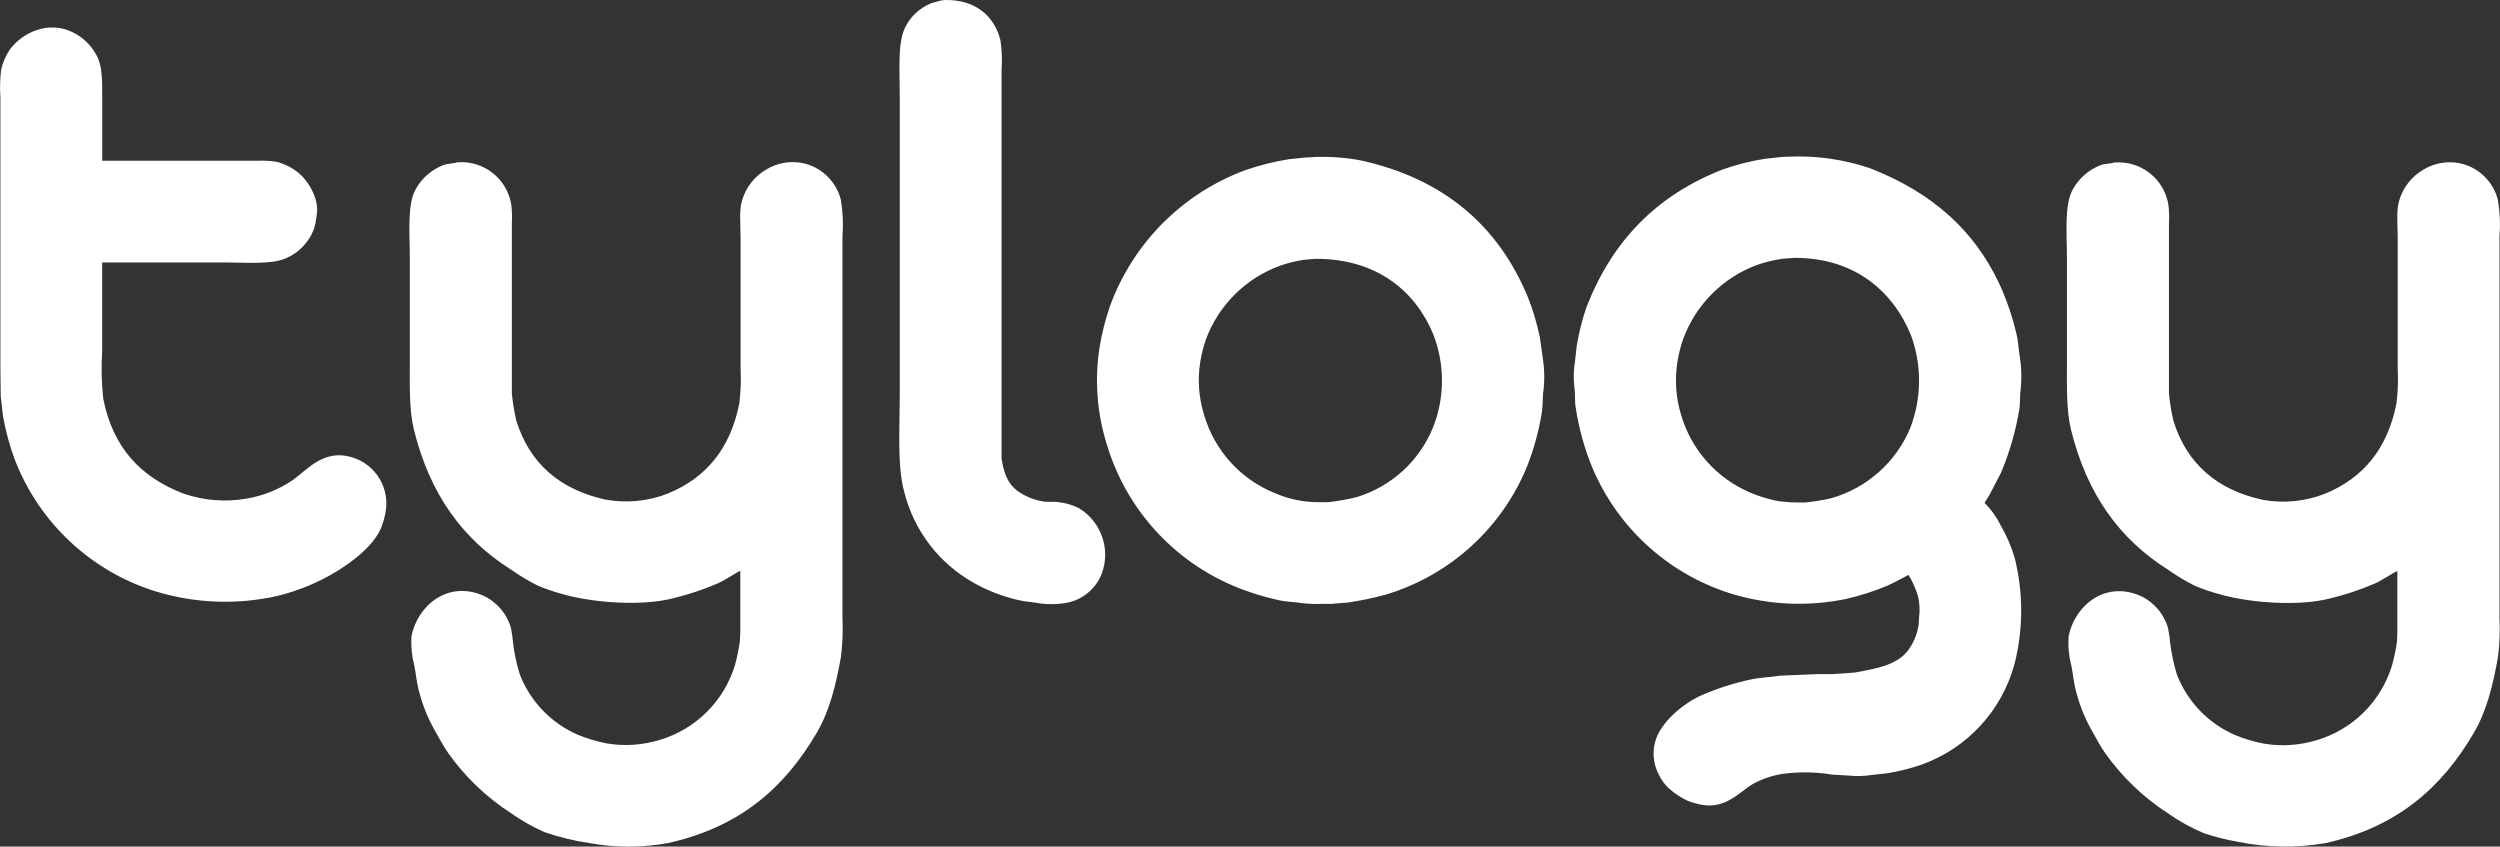 <svg xmlns="http://www.w3.org/2000/svg" id="uuid-14b5096e-d1a3-4943-a1fc-8fc572765cb3" data-name="Layer 1" viewBox="0 0 360.46 122.07"><rect x="0" y="0" width="360.46" height="122.07" fill="#333333" stroke="none"/><path d="m136.3,0c4.4-.06,7.08,2.35,7.95,5.81.21,1.41.26,2.84.16,4.27v56.06c.36,2.15.89,3.59,2.3,4.65,1.06.75,2.28,1.26,3.57,1.49.77.16,1.6,0,2.46.14.99.11,1.95.41,2.84.86,3.22,1.96,4.59,5.93,3.27,9.45-.82,2.08-2.61,3.62-4.79,4.13-1.54.31-3.13.33-4.68.05-.89-.16-1.69-.17-2.51-.38-2.26-.51-4.44-1.35-6.46-2.49-5.01-2.8-8.64-7.54-10.03-13.1-1.03-3.72-.65-9.11-.65-13.75V13.56c0-3.23-.31-7.14.68-9.4.76-1.69,2.15-3.01,3.87-3.7l1.35-.38.68-.08ZM14.73,23.18h22.3c.97-.05,1.94,0,2.89.16,1.19.31,2.29.88,3.22,1.67,1.11.88,2.91,3.55,2.54,5.83-.06.61-.16,1.21-.3,1.81-.65,2.1-2.21,3.79-4.24,4.62-2.1.9-5.78.57-8.7.57H14.73v12.81c-.15,2.29-.09,4.58.16,6.86,1.41,7.06,5.4,11.28,11.52,13.64,2.9,1.01,6,1.27,9.03.76,2.42-.39,4.73-1.31,6.76-2.68,2.08-1.48,4.49-4.54,8.54-3.3,3.49,1.03,5.58,4.58,4.81,8.14-.14.71-.35,1.41-.62,2.08-1.11,2.56-3.94,4.7-6.22,6.13-2.7,1.67-5.65,2.9-8.73,3.65-5.83,1.31-11.89,1.07-17.6-.68-9.29-2.91-16.75-9.9-20.25-18.99-.75-2.03-1.32-4.13-1.7-6.27l-.32-2.78-.05-4V14.05c-.09-1.34-.06-2.69.11-4.02.21-.93.57-1.82,1.08-2.62,1.39-2.2,5-4.43,8.68-3,1.69.66,3.08,1.89,3.95,3.49.88,1.5.86,3.65.86,6.08v9.21h0Zm243.23-.59c3.94-.17,7.88.39,11.62,1.65,8.92,3.46,15.36,9.02,19.11,17.61.86,2.03,1.55,4.12,2.05,6.27.26,1.02.27,2.05.46,3.16.26,1.58.32,3.19.16,4.78-.17,1.04-.04,2.02-.22,3-.51,3.12-1.39,6.17-2.62,9.08-.52,1.01-1.04,2.02-1.57,3.03-.27.45-.54.9-.81,1.35.96.94,1.74,2.03,2.33,3.24.85,1.45,1.52,3.01,2,4.62,1.27,5.03,1.27,10.29,0,15.32-1.81,6.74-6.8,12.16-13.36,14.53-1.64.57-3.32.99-5.03,1.27l-2.08.22c-1.11.18-2.23.22-3.35.11l-2.46-.14c-2.37-.4-4.78-.43-7.16-.11-1.51.23-2.96.73-4.3,1.46-2.02,1.2-3.98,3.75-7.65,2.94-.59-.12-1.17-.29-1.73-.51-.96-.45-1.85-1.03-2.65-1.73-.62-.56-1.13-1.24-1.49-2-.9-1.64-1.04-3.6-.38-5.35,1.03-2.61,4.01-5.04,6.54-6.16,2.29-.99,4.67-1.75,7.11-2.27,1.32-.29,2.72-.3,4.14-.54l5.38-.22h2.14l3.22-.22c3.17-.56,6.07-1.08,7.7-3.13.83-1.1,1.37-2.39,1.57-3.75l.08-1.16c.12-.97.07-1.96-.14-2.92-.33-1.1-.8-2.15-1.38-3.13-1.03.52-2.05,1.12-3.14,1.59-1.87.78-3.81,1.4-5.79,1.86-5.32,1.12-10.83.92-16.06-.57-9.27-2.69-16.84-9.42-20.6-18.32-1.15-2.79-1.96-5.71-2.41-8.7-.17-.96-.03-1.92-.19-2.94-.15-1.28-.11-2.57.11-3.84.07-.68.14-1.37.22-2.05.31-1.91.78-3.79,1.41-5.62,3.71-9.55,10.1-16.13,19.63-19.86,1.97-.69,4-1.21,6.06-1.54l2.51-.27,1-.05Zm-68.56.05c2.28-.09,4.57.07,6.81.49,11.98,2.64,19.87,9.45,24.12,19.8.73,1.87,1.3,3.79,1.7,5.75l.46,3.27c.19,1.34.22,2.7.09,4.05-.22,1.32-.08,2.55-.32,3.76-.42,2.49-1.09,4.94-2,7.29-3.61,9-11.12,15.87-20.41,18.67-1.82.5-3.67.89-5.54,1.16l-2.41.19h-1.27c-.97.04-1.95,0-2.92-.11-1.13-.19-2.17-.17-3.22-.4-2.3-.49-4.54-1.19-6.7-2.11-8.76-3.73-15.41-11.15-18.17-20.26-1.45-4.55-1.82-9.38-1.08-14.1.32-1.98.81-3.93,1.46-5.83,3.29-9.13,10.44-16.35,19.54-19.72,2.07-.72,4.19-1.25,6.35-1.59l2.35-.24,1.16-.05Zm-123.41.76c3.77-.28,7.12,2.37,7.73,6.1.11.89.14,1.78.08,2.67v24.53c.13,1.34.34,2.66.65,3.97,1.92,6.14,6.24,9.91,12.87,11.37,3.02.54,6.14.24,9-.89,5.5-2.27,8.97-6.46,10.27-12.94.22-1.69.28-3.4.19-5.11v-18.88c0-1.69-.22-3.85.19-5.24.55-1.95,1.84-3.6,3.6-4.59,1.53-.9,3.34-1.22,5.09-.89,2.71.54,4.87,2.59,5.57,5.27.3,1.75.38,3.53.24,5.3v55.03c.09,1.88.01,3.76-.22,5.62-.75,4.18-1.65,7.79-3.46,10.89-4.65,7.97-11.1,13.64-21.44,15.94-3.77.69-7.64.69-11.41,0-2.19-.32-4.34-.85-6.43-1.57-1.71-.75-3.34-1.68-4.87-2.76-3.52-2.28-6.57-5.2-9-8.62-.76-1.08-1.34-2.25-2.03-3.43-1.02-1.82-1.78-3.78-2.27-5.81-.28-1.1-.36-2.21-.6-3.38-.36-1.38-.5-2.81-.41-4.24.81-4.29,5.15-8.13,10.35-5.86,1.96.91,3.42,2.62,4,4.7.14.71.24,1.44.3,2.16.19,1.53.51,3.04.97,4.51,1.52,3.9,4.54,7.04,8.38,8.7,1.34.55,2.74.97,4.16,1.24,2.56.43,5.18.25,7.65-.51,5.17-1.54,9.23-5.57,10.81-10.72.32-1.14.56-2.31.73-3.49.02-.47.04-.93.06-1.4v-8.78c-1.11.57-2.14,1.34-3.33,1.86-2.08.89-4.23,1.6-6.43,2.13-4.55,1.16-11.47.6-15.57-.54-1.32-.34-2.61-.77-3.87-1.3-1.34-.67-2.62-1.44-3.84-2.3-7.05-4.44-11.72-10.92-14.01-20.15-.71-2.86-.6-6.43-.6-9.97v-14.83c0-3.42-.42-7.75.87-9.94.88-1.59,2.3-2.81,4-3.46.59-.23,1.41-.17,2-.4Zm238.93.03c3.77-.28,7.13,2.37,7.73,6.1.11.89.14,1.78.08,2.67v24.53c.13,1.34.34,2.66.65,3.97,1.92,6.14,6.24,9.92,12.87,11.37,3.02.54,6.14.24,9-.89,5.5-2.27,8.97-6.47,10.27-12.94.22-1.69.28-3.4.19-5.11v-18.89c0-1.69-.22-3.85.19-5.24.55-1.95,1.84-3.6,3.6-4.59,1.53-.9,3.34-1.21,5.08-.89,2.71.54,4.88,2.59,5.57,5.27.3,1.75.38,3.53.24,5.3v55.03c.09,1.88.01,3.76-.22,5.62-.75,4.18-1.65,7.79-3.46,10.89-4.65,7.97-11.1,13.64-21.44,15.94-4.17.71-8.43.65-12.57-.19-1.67-.29-3.31-.7-4.92-1.24-1.84-.77-3.59-1.74-5.22-2.89-3.52-2.28-6.57-5.2-9-8.62-.77-1.08-1.34-2.25-2.03-3.43-1.02-1.82-1.78-3.78-2.27-5.81-.28-1.1-.36-2.21-.6-3.38-.36-1.38-.5-2.82-.4-4.24.8-4.29,5.15-8.13,10.35-5.86,1.96.91,3.42,2.62,4,4.7.14.71.24,1.44.3,2.16.19,1.53.52,3.04.97,4.51,1.52,3.9,4.54,7.04,8.38,8.7,1.34.56,2.74.97,4.16,1.24,2.56.43,5.17.25,7.65-.51,5.17-1.54,9.23-5.57,10.81-10.73.32-1.14.56-2.31.73-3.49l.05-1.4v-8.78c-1.11.57-2.14,1.34-3.33,1.86-2.08.89-4.23,1.6-6.43,2.13-4.55,1.16-11.47.6-15.57-.54-1.32-.34-2.61-.77-3.87-1.3-1.34-.67-2.62-1.44-3.84-2.3-7.05-4.44-11.71-10.92-14-20.15-.71-2.86-.6-6.42-.6-9.97v-14.83c0-3.42-.42-7.75.87-9.94.88-1.59,2.3-2.81,4-3.46.59-.23,1.41-.17,2-.4h0Zm-46.17,13.75l-1.76.13c-1.21.18-2.41.47-3.57.86-4.98,1.81-8.9,5.73-10.73,10.7-.38,1.09-.66,2.21-.84,3.35-.39,2.51-.22,5.08.51,7.51,1.46,5.1,5.16,9.27,10.06,11.32,1.3.55,2.65.95,4.03,1.22l1.81.16,1.95.03c1.28-.13,2.56-.33,3.81-.62,5.18-1.47,9.4-5.23,11.44-10.21,1.63-4.29,1.65-9.04.05-13.35-2.54-6.19-8.02-11.12-16.76-11.1Zm-69.05.13l-1.78.16c-1.14.18-2.26.46-3.35.84-4.96,1.8-8.87,5.69-10.7,10.64-.36,1.05-.63,2.12-.81,3.22-.41,2.55-.22,5.15.54,7.62,1.5,5.17,5.3,9.36,10.3,11.35,1.97.84,4.08,1.27,6.22,1.27h1.38c1.38-.15,2.76-.4,4.11-.73,4.99-1.52,9.03-5.2,11-10.02,1.73-4.36,1.73-9.21,0-13.56-2.58-6.16-8.12-10.8-16.9-10.78Z" style="fill: #fff; fill-rule: evenodd;"></path></svg>